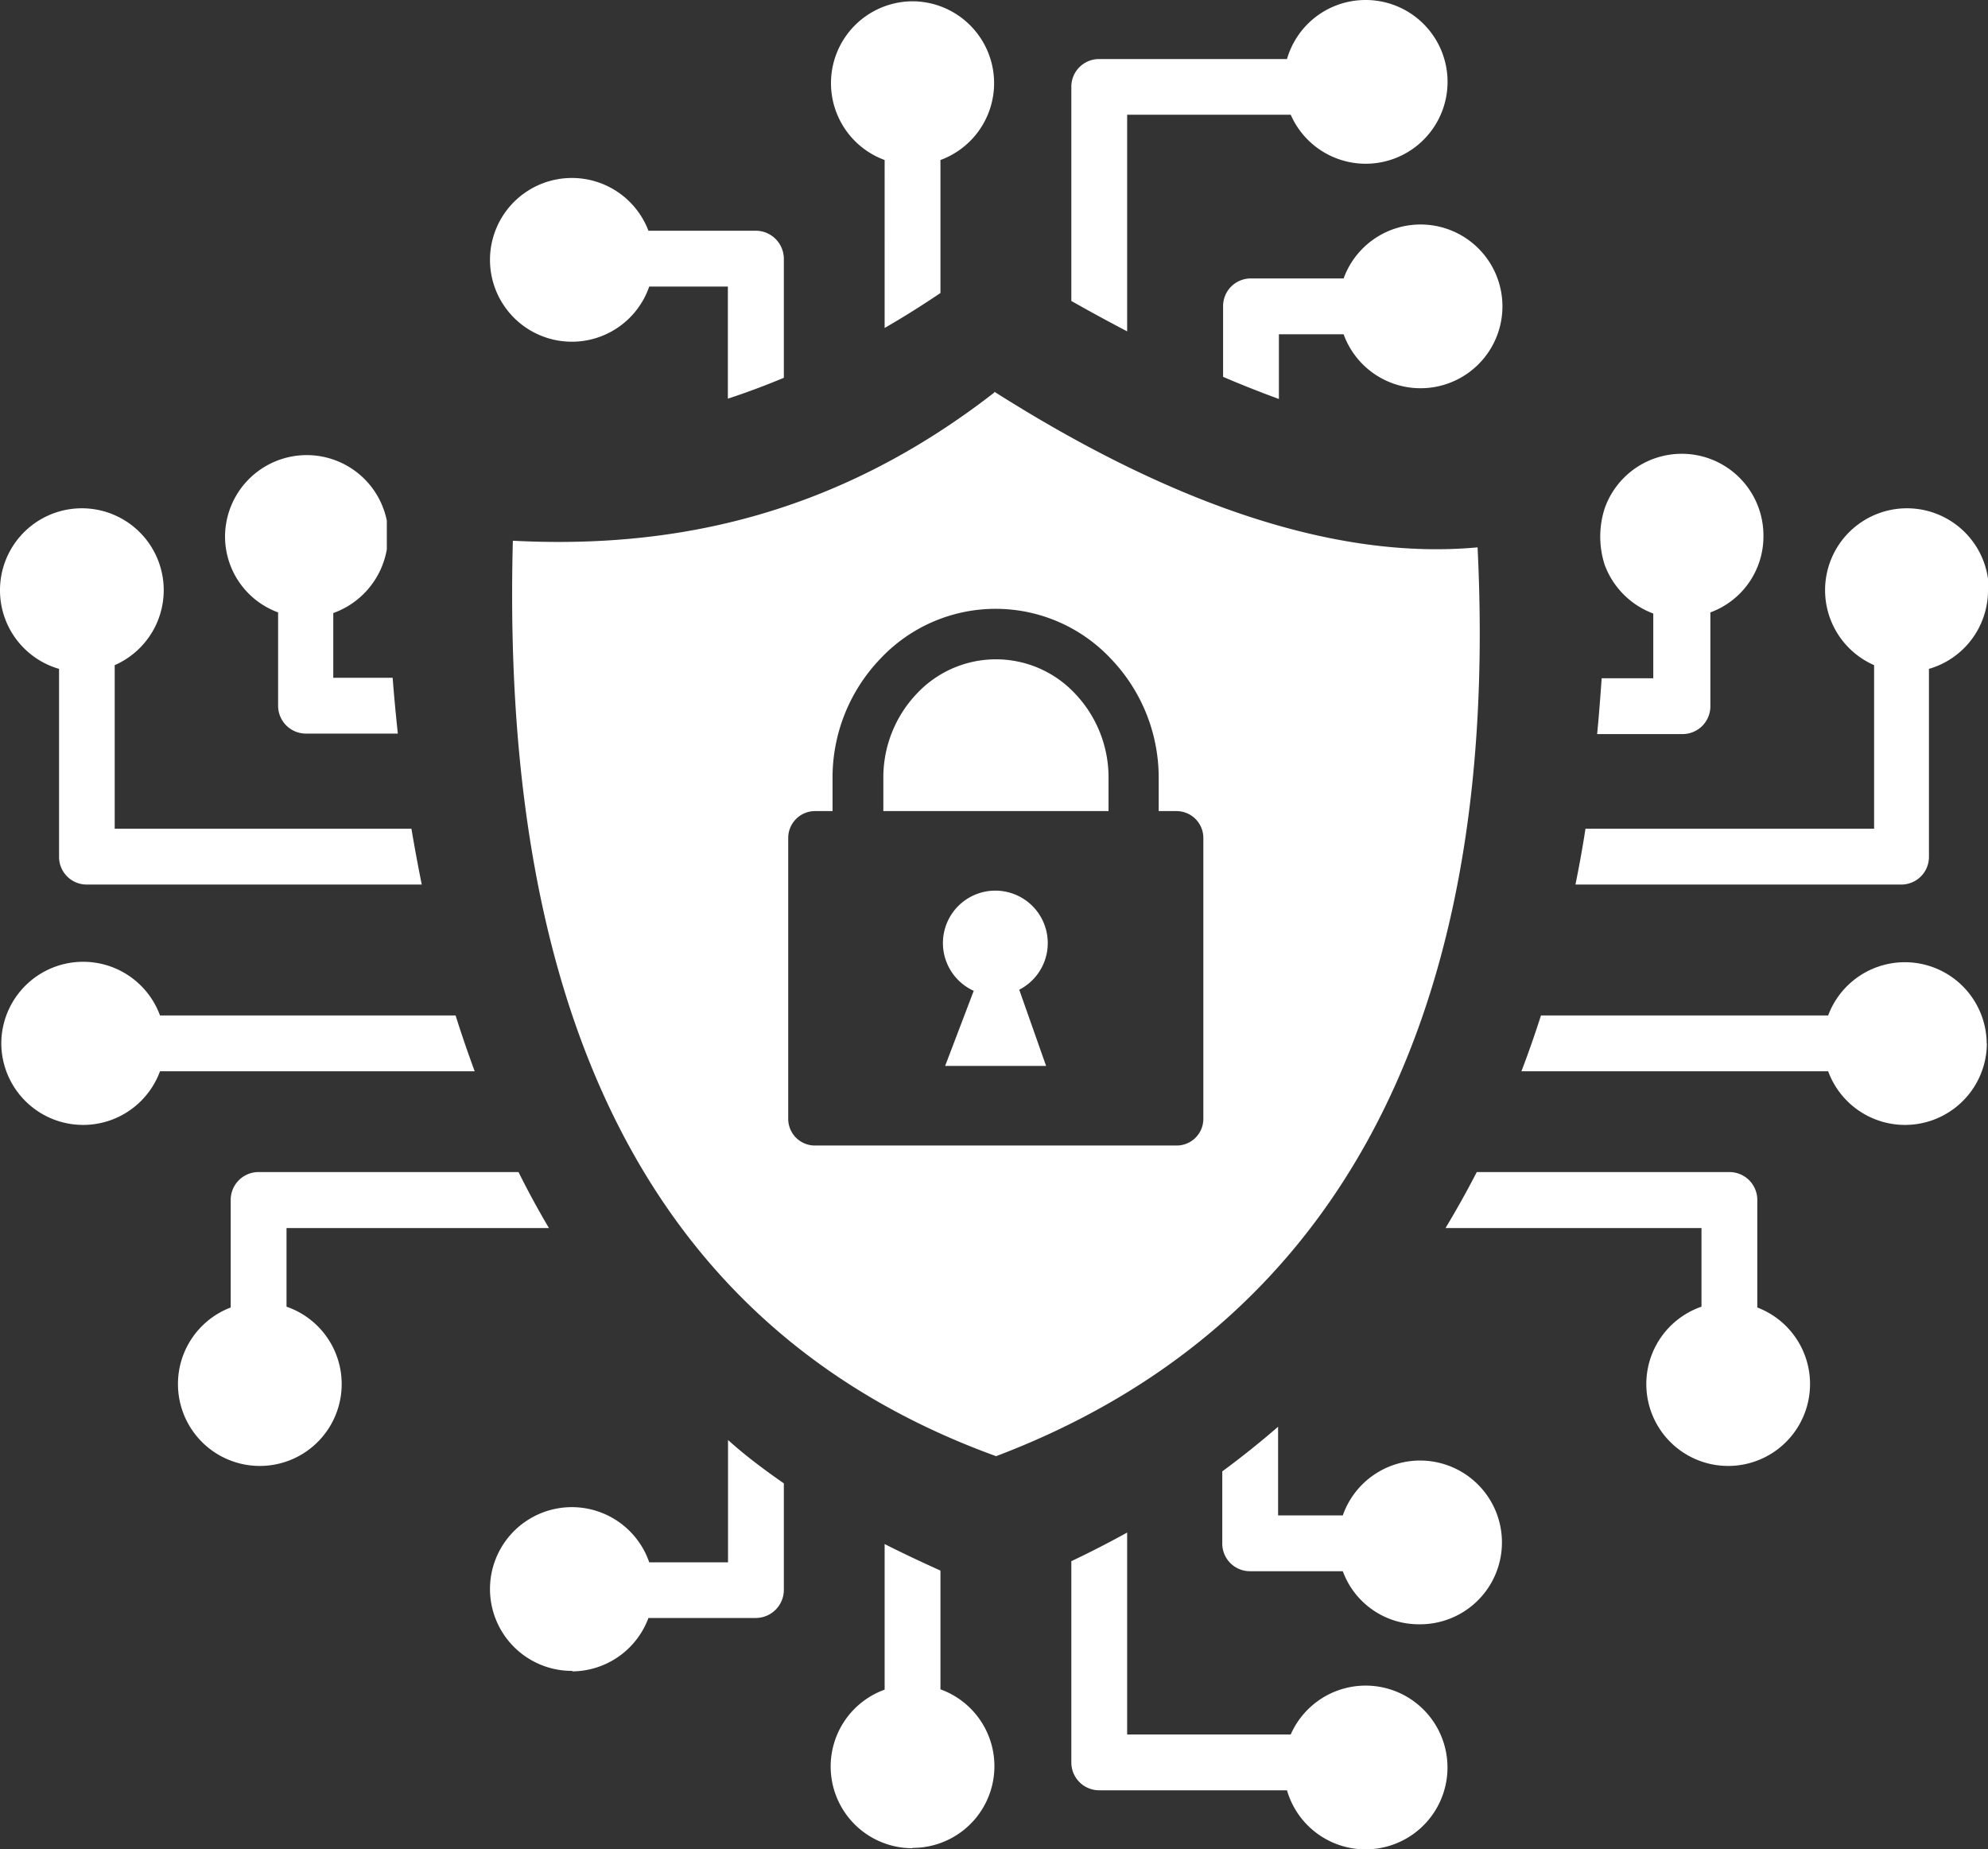 <svg id="Layer_1" data-name="Layer 1" xmlns="http://www.w3.org/2000/svg" viewBox="0 0 122.88 114.3"><rect x="0" y="0" width="122.88" height="114.3" fill="#333333" stroke="none"/><defs><style>.cls-1{fill-rule:evenodd;}</style></defs><title>encrypted</title><path class="cls-1" fill="#ffffff" d="M61.46,24.21c11.15,7.07,21.23,10.42,29.87,9.62C92.84,64.38,81.56,82.42,61.57,90c-19.3-7-30.72-24.31-29.87-56.58,10.15.53,20.11-1.66,29.76-9.16Zm14.14-5.3v4.38c1.16.5,2.31.95,3.45,1.37v-4h4a5.06,5.06,0,1,0,0-3.45H77.32a1.71,1.71,0,0,0-1.72,1.72ZM0,36.48a5.06,5.06,0,1,1,7.09,4.63V51.22H25.43c.2,1.17.41,2.32.64,3.45H5.37A1.71,1.71,0,0,1,3.65,53V41.34A5.05,5.05,0,0,1,0,36.48Zm13.91-3.36a5.05,5.05,0,0,1,10-.94c0,.59,0,1.18,0,1.77a5.1,5.1,0,0,1-3.31,3.94v4h3.67c.09,1.17.2,2.32.32,3.45H18.91a1.72,1.72,0,0,1-1.72-1.72V37.85a5,5,0,0,1-3.28-4.73ZM.08,64.49a5.06,5.06,0,0,1,9.81-1.73H28.16c.37,1.18.77,2.33,1.18,3.45H9.89A5.06,5.06,0,0,1,.08,64.49ZM11,85.54a5.06,5.06,0,0,1,3.26-4.73V74.16A1.72,1.72,0,0,1,16,72.44H32.05c.59,1.19,1.22,2.34,1.88,3.46H17.71v4.86A5.06,5.06,0,1,1,11,85.54ZM84.4,114.3a5.06,5.06,0,1,0-4.62-7.1H69.67V94.72q-1.68.93-3.45,1.77v12.44a1.72,1.72,0,0,0,1.72,1.72H79.55a5.05,5.05,0,0,0,4.85,3.65Zm3.37-13.91A5.06,5.06,0,1,0,83,93.66h-4V88.18q-1.67,1.45-3.45,2.76v4.45a1.71,1.71,0,0,0,1.72,1.72H83a5,5,0,0,0,4.73,3.28ZM56.4,114.21a5.05,5.05,0,0,0,1.73-9.8V97.07C57,96.56,55.8,96,54.68,95.43v9a5.05,5.05,0,0,0,1.72,9.8Zm-21-10.91A5.06,5.06,0,0,0,40.08,100h6.65a1.74,1.74,0,0,0,1.72-1.73V91.68C47.26,90.85,46.11,90,45,89v7.56H40.13a5.06,5.06,0,1,0-4.78,6.71Zm87.53-66.82a5.06,5.06,0,1,0-7.09,4.63V51.22H98c-.18,1.17-.39,2.32-.62,3.45h20.18A1.71,1.71,0,0,0,119.23,53V41.34a5.05,5.05,0,0,0,3.65-4.86ZM109,33.12a5.05,5.05,0,0,0-9.81-1.71,5.69,5.69,0,0,0,0,3.51,5.1,5.1,0,0,0,3,3v4H99c-.08,1.17-.17,2.32-.28,3.45H104a1.72,1.72,0,0,0,1.72-1.72V37.85A5,5,0,0,0,109,33.12ZM122.8,64.49A5.06,5.06,0,0,0,113,62.76H95.25c-.38,1.18-.78,2.33-1.21,3.45H113a5.06,5.06,0,0,0,9.81-1.72ZM111.88,85.54a5.06,5.06,0,0,0-3.26-4.73V74.16a1.72,1.72,0,0,0-1.73-1.72H91.28c-.61,1.19-1.26,2.34-1.93,3.46h15.82v4.86a5.06,5.06,0,1,0,6.71,4.78ZM84.4,0a5.06,5.06,0,1,1-4.62,7.09H69.67V20.48c-1.14-.6-2.29-1.22-3.45-1.88V5.37a1.71,1.71,0,0,1,1.72-1.72H79.55A5.05,5.05,0,0,1,84.4,0ZM56.4.08a5.06,5.06,0,0,1,1.73,9.81v8.22q-1.73,1.17-3.45,2.16V9.89A5.06,5.06,0,0,1,56.4.08ZM35.35,11a5.06,5.06,0,0,1,4.73,3.26h6.65A1.74,1.74,0,0,1,48.45,16v7.35c-1.15.48-2.3.91-3.46,1.29V17.71H40.13A5.06,5.06,0,1,1,35.35,11Zm15,39.13h1.11V48.08a10.61,10.61,0,0,1,2.94-7.35,9.77,9.77,0,0,1,14.28,0,10.61,10.61,0,0,1,2.94,7.35v2.05h1.11a1.66,1.66,0,0,1,1.65,1.65V69.16a1.65,1.65,0,0,1-1.65,1.64H50.37a1.65,1.65,0,0,1-1.65-1.64V51.78a1.66,1.66,0,0,1,1.65-1.65Zm9.84,11.1-1.77,4.65h6.24L63,61.17a3.24,3.24,0,1,0-2.83.06ZM54.6,50.13H68.52V48.08a7.51,7.51,0,0,0-2.06-5.2,6.7,6.7,0,0,0-9.8,0,7.51,7.51,0,0,0-2.06,5.2v2.05Z"/></svg>